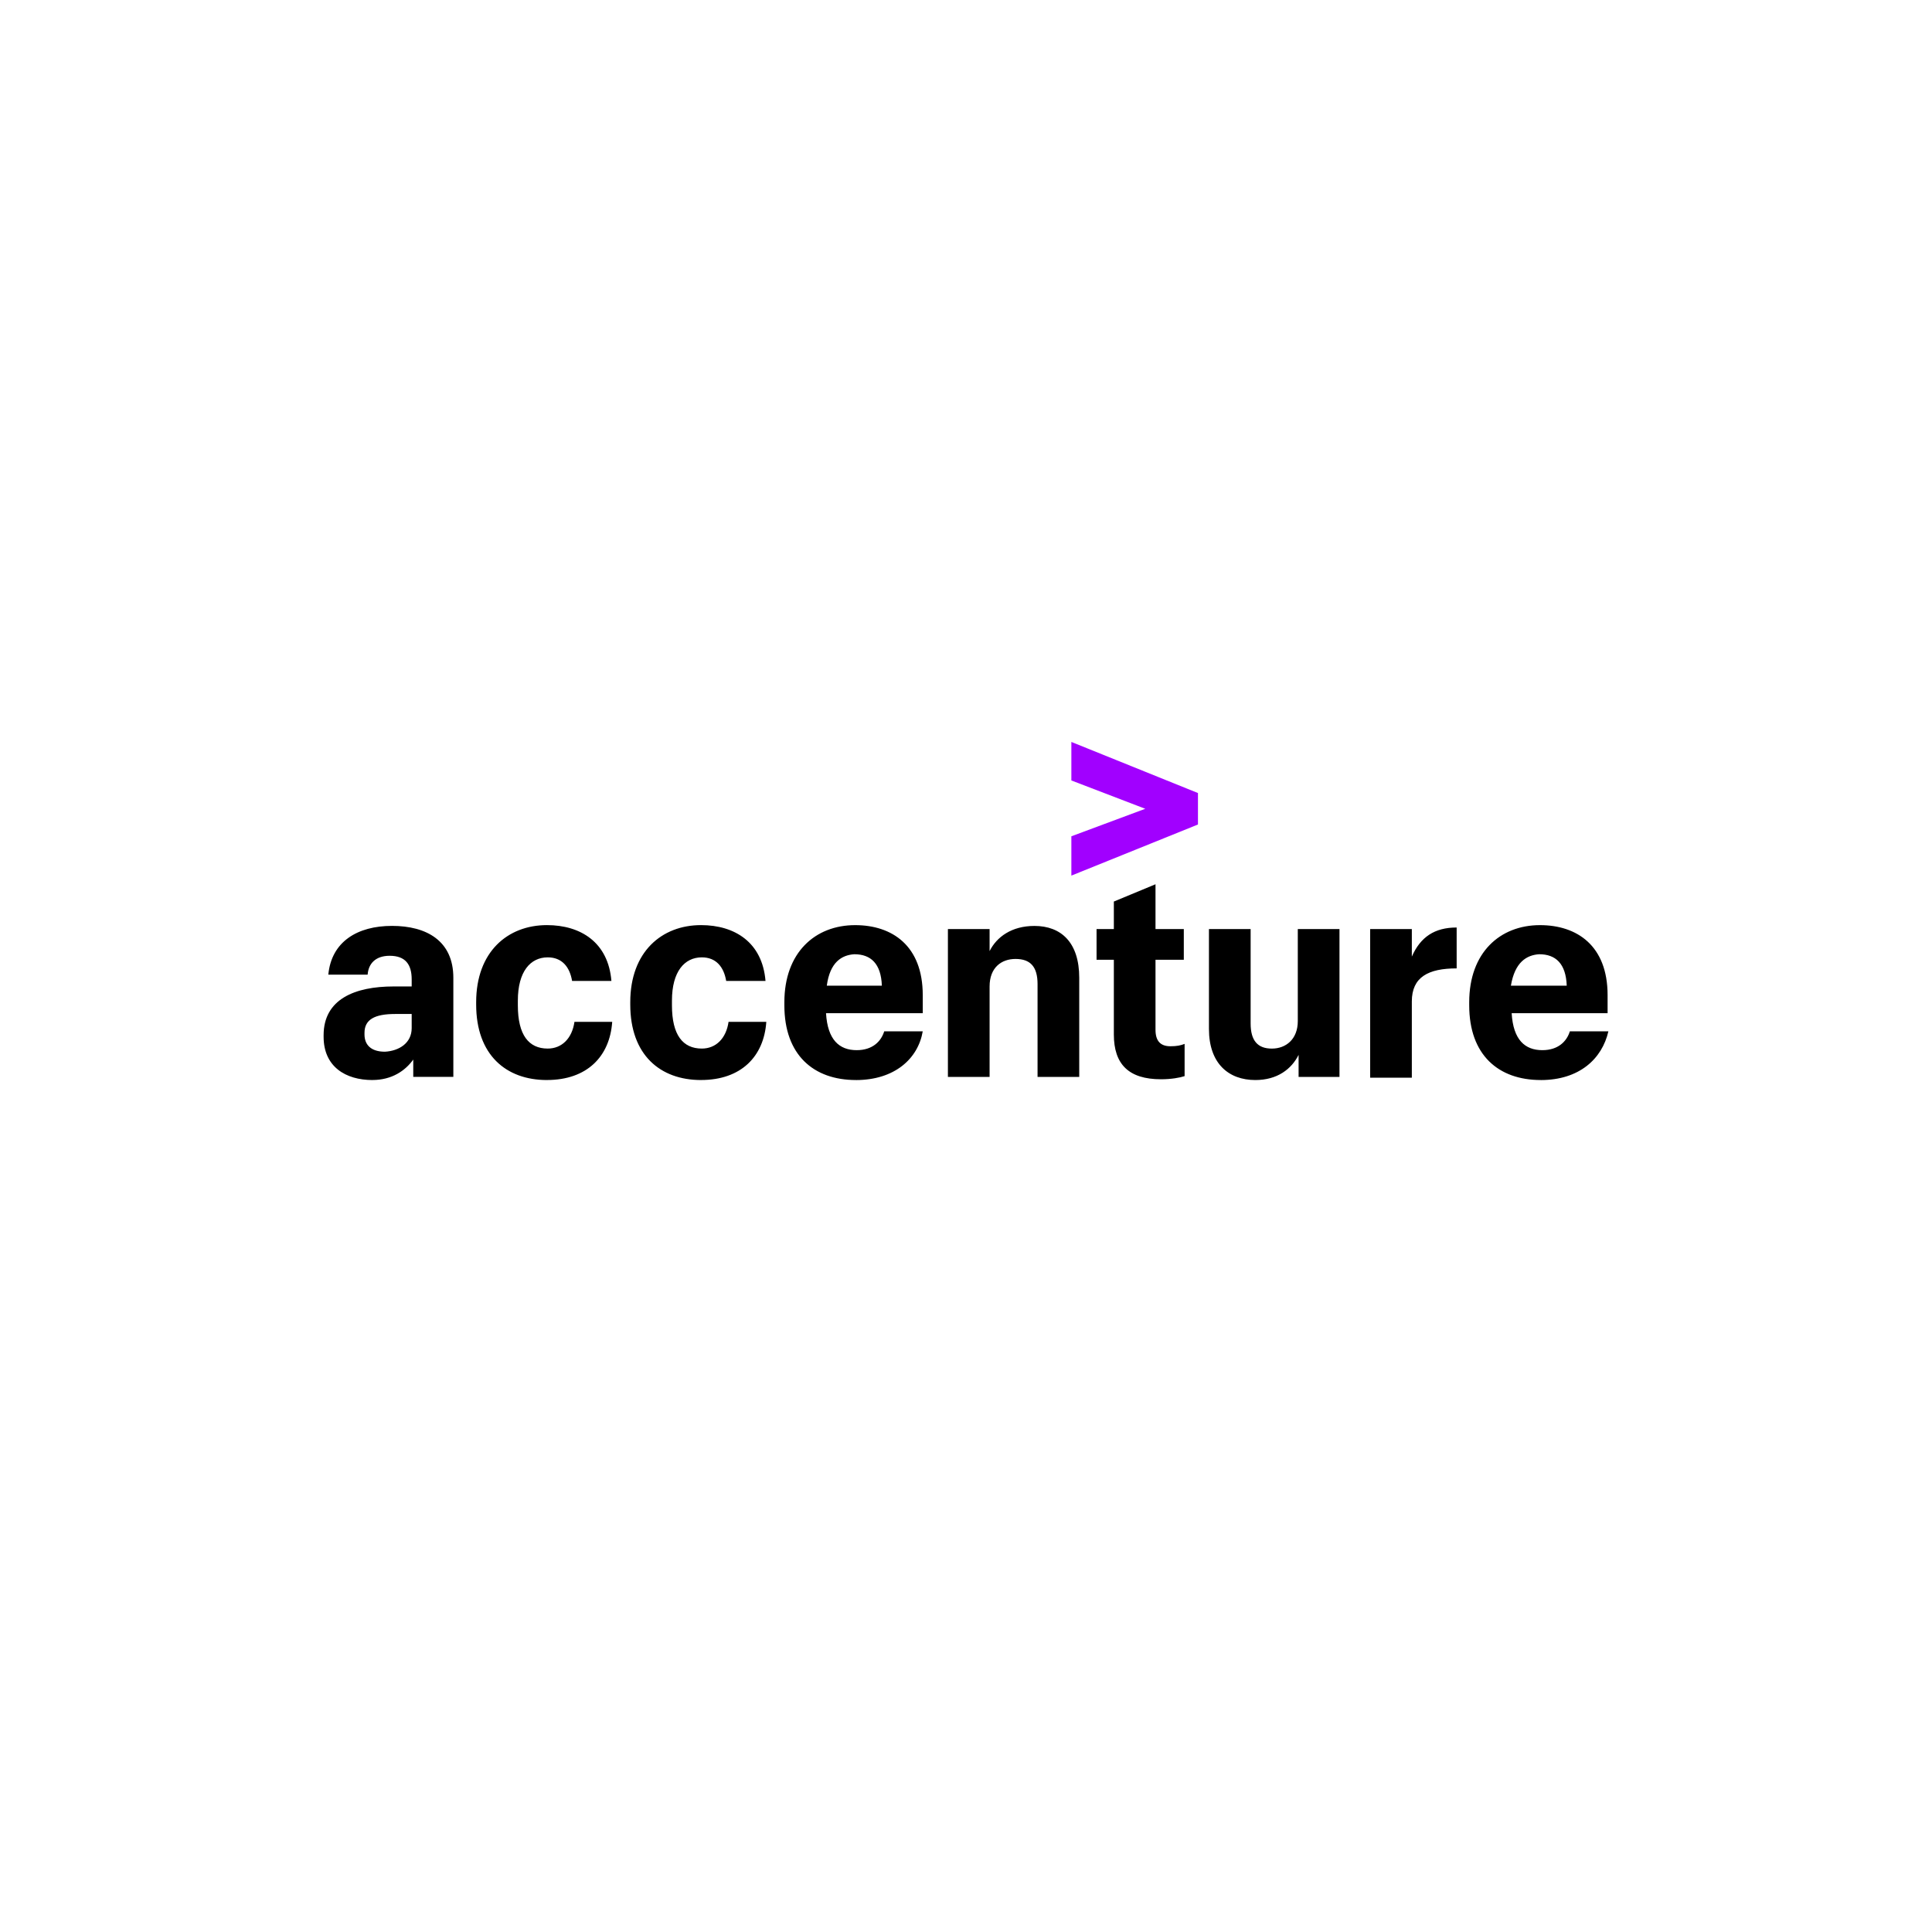 <?xml version="1.0" encoding="UTF-8"?>
<svg id="Lager_1" data-name="Lager 1" xmlns="http://www.w3.org/2000/svg" viewBox="0 0 800 800">
  <defs>
    <style>
      .cls-1, .cls-2, .cls-3 {
        stroke-width: 0px;
      }

      .cls-2 {
        fill: none;
      }

      .cls-3 {
        fill: #a100ff;
      }
    </style>
  </defs>
  <g id="Stödlinjer">
    <rect class="cls-2" width="800" height="800"/>
  </g>
  <g id="Accenture">
    <polygon class="cls-3" points="443.63 346.29 474.23 334.9 443.63 323.17 443.63 307.22 496.05 328.38 496.05 341.41 443.63 362.57 443.63 346.29"/>
    <path class="cls-1" d="M154.19,447.22c-11.07,0-20.19-5.53-20.19-17.91v-.65c0-14.98,13.02-20.19,28.98-20.19h7.49v-2.93c0-6.19-2.6-9.77-9.12-9.77-5.86,0-8.79,3.26-9.12,7.81h-16.28c1.3-13.67,12.05-20.19,26.37-20.19s25.4,6.19,25.4,21.49v41.02h-16.6v-7.16c-3.26,4.56-8.79,8.47-16.93,8.47ZM170.47,425.73v-5.86h-6.84c-8.47,0-12.7,2.28-12.7,7.81v.65c0,4.23,2.6,7.16,8.47,7.16,5.86-.33,11.07-3.58,11.07-9.77ZM226.47,447.22c-16.93,0-29.3-10.42-29.3-31.26v-.98c0-20.84,13.02-31.91,29.3-31.91,14,0,25.4,7.16,26.7,23.12h-16.28c-.98-5.86-4.23-9.77-10.09-9.77-7.16,0-12.37,5.86-12.37,17.91v1.95c0,12.37,4.56,17.91,12.37,17.91,5.86,0,10.09-4.23,11.07-11.07h15.63c-.98,14.33-10.42,24.09-27.02,24.09ZM290.28,447.22c-16.93,0-29.3-10.42-29.3-31.26v-.98c0-20.84,13.02-31.91,29.3-31.91,14,0,25.4,7.16,26.7,23.12h-16.28c-.98-5.86-4.23-9.77-10.09-9.77-7.16,0-12.37,5.86-12.37,17.91v1.95c0,12.37,4.56,17.91,12.37,17.91,5.86,0,10.09-4.23,11.07-11.07h15.63c-.98,14.33-10.42,24.09-27.02,24.09ZM354.42,447.22c-17.58,0-29.63-10.42-29.63-30.93v-1.3c0-20.51,12.7-31.91,29.3-31.91,15.3,0,28,8.47,28,28.98v7.49h-40.05c.65,11.07,5.53,15.3,12.7,15.3,6.51,0,10.09-3.58,11.4-7.81h15.95c-1.95,11.4-11.72,20.19-27.67,20.19ZM342.37,408.15h22.79c-.33-9.12-4.56-13.02-11.4-13.02-5.21.33-10.09,3.26-11.4,13.02ZM392.51,384.71h17.26v9.12c2.93-5.86,9.12-10.42,18.56-10.42,11.07,0,18.56,6.84,18.56,21.49v41.02h-17.26v-38.42c0-7.16-2.93-10.42-9.12-10.42-5.86,0-10.74,3.58-10.74,11.4v37.44h-17.26v-61.21h0ZM478.47,366.15v18.56h11.72v12.7h-11.72v28.98c0,4.56,1.95,6.84,6.19,6.84,2.6,0,4.23-.33,5.86-.98v13.35c-1.95.65-5.53,1.3-9.77,1.3-13.35,0-19.53-6.19-19.53-18.56v-30.93h-7.16v-12.7h7.16v-11.4l17.26-7.16ZM554.65,445.92h-16.93v-9.12c-2.93,5.86-8.79,10.42-17.91,10.42-11.07,0-19.21-6.84-19.21-21.16v-41.35h17.26v39.07c0,7.16,2.93,10.42,8.79,10.42s10.74-3.91,10.74-11.4v-38.09h17.26v61.21ZM567.35,384.71h17.26v11.4c3.58-8.14,9.44-12.05,18.56-12.05v16.93c-11.72,0-18.56,3.58-18.56,13.67v31.58h-17.26v-61.53ZM638,447.22c-17.58,0-29.63-10.42-29.63-30.93v-1.3c0-20.51,12.7-31.91,29.3-31.91,15.3,0,28,8.47,28,28.98v7.49h-39.72c.65,11.07,5.53,15.3,12.7,15.3,6.51,0,10.09-3.58,11.4-7.81h15.95c-2.6,11.4-12.05,20.19-28,20.19ZM625.63,408.15h23.12c-.33-9.12-4.56-13.02-11.4-13.02-5.21.33-10.09,3.26-11.72,13.02Z"/>
  </g>
</svg>